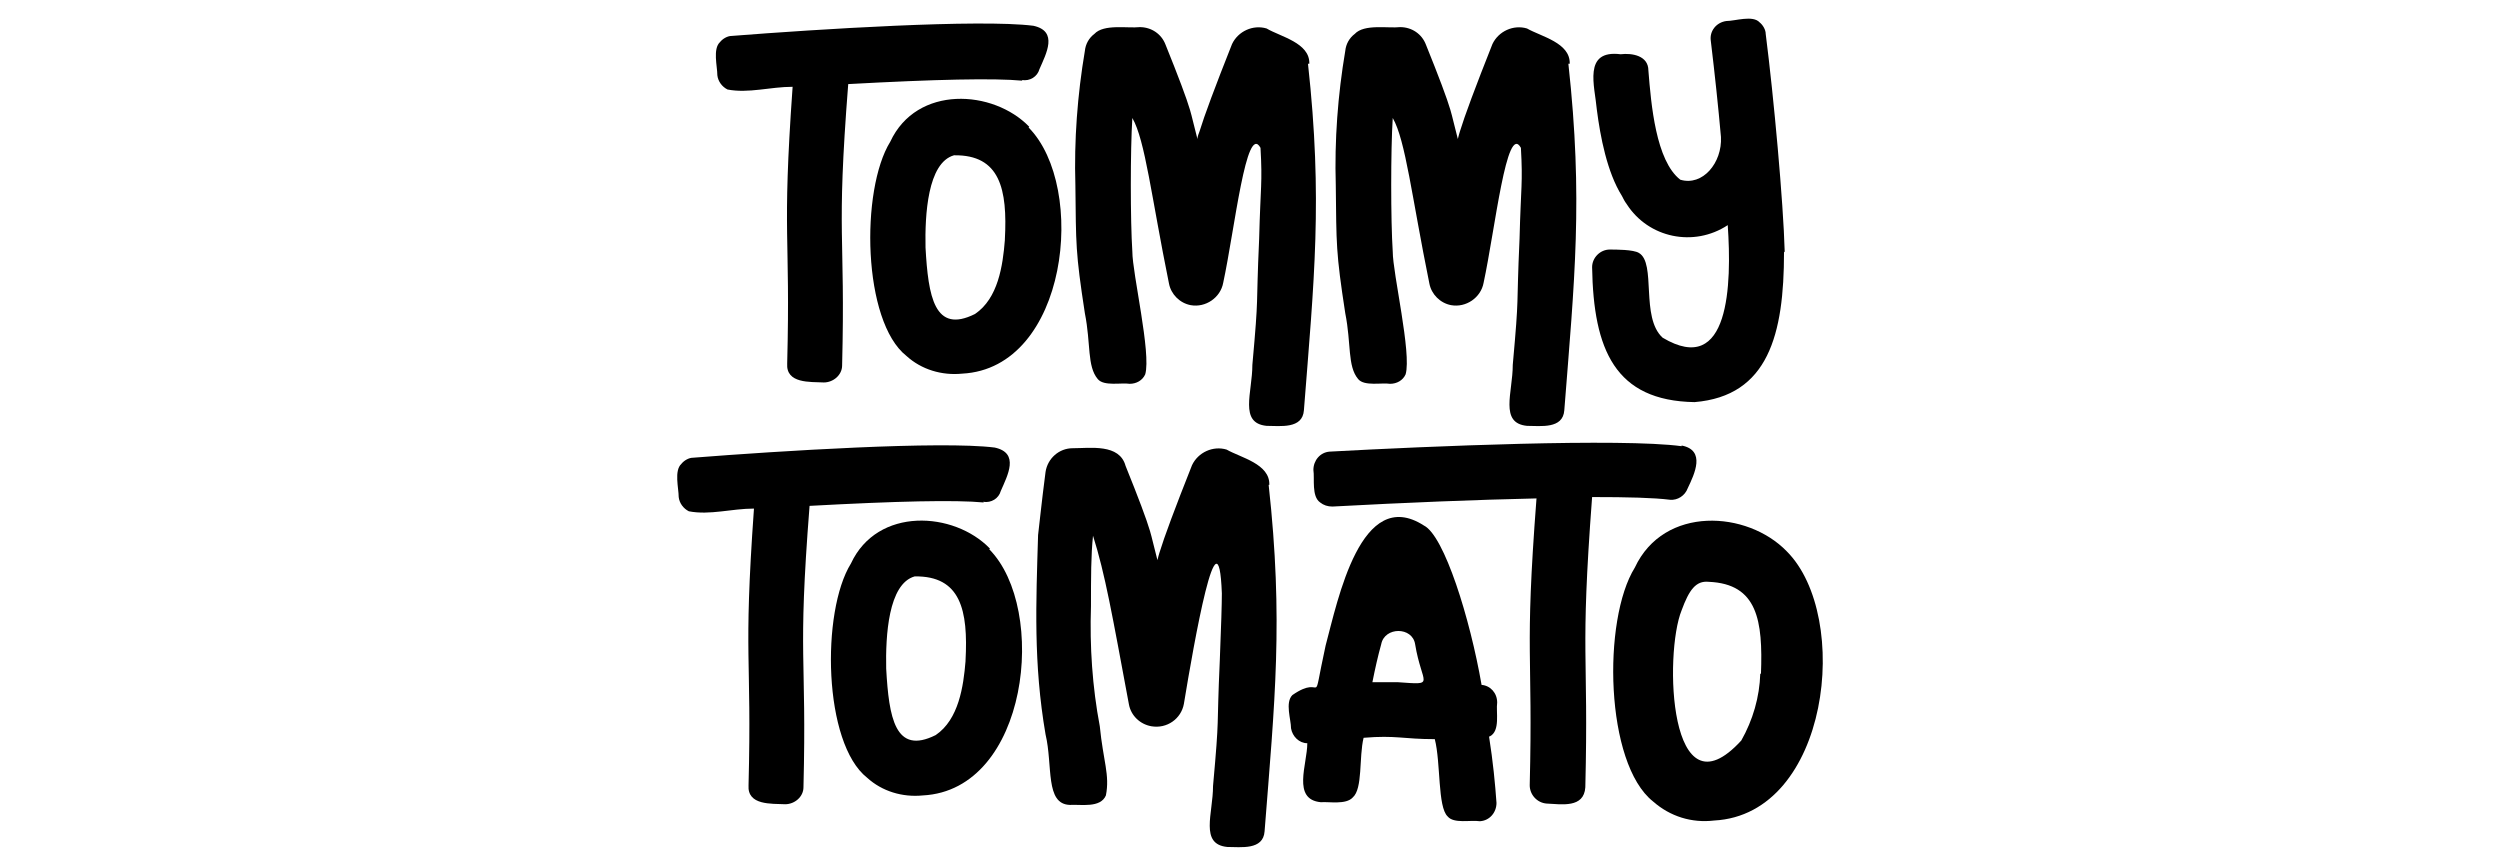 <svg xmlns="http://www.w3.org/2000/svg" id="Laag_1" width="130mm" height="45.1mm" viewBox="0 0 368.5 127.9"><defs><style>.cls-1{fill:#000;stroke-width:0px;}</style></defs><g id="Group_954"><g id="Group_2"><g id="Group_2-2"><g id="Group_1"><path id="Path_1" class="cls-1" d="M145,74.1c-4.2-.4-12.8-.2-25.7.5-1.8,23-.4,21.6-.9,41.5,0,1.4-1.3,2.5-2.7,2.5-2-.1-5.6.2-5.4-2.8.5-19.4-.8-18.3.8-40.8-3.3,0-6.5,1-9.6.4-.8-.4-1.4-1.2-1.5-2.1,0-1.3-.7-3.9.4-4.9.4-.5,1.1-.9,1.7-.9,12.7-1,36.6-2.5,44.5-1.5,3.7.8,1.9,4.1.9,6.4-.3,1.1-1.4,1.8-2.6,1.6ZM145.8,81c8.7,8.8,5.8,35.5-9.8,36.3-3,.3-6-.6-8.2-2.6-6.5-5.1-6.8-24.5-2.4-31.6,3.9-8.4,15.2-7.7,20.5-2.2ZM142.3,97.4c.4-7.4-.7-12.5-7.5-12.4-3.9,1.1-4.3,8.8-4.2,13.6.4,7.2,1.3,12.8,7.3,9.8,3.4-2.3,4.1-7.2,4.4-10.9h0Z"></path><path id="Path_2" class="cls-1" d="M187,71.5c2.2,20,.9,31.9-.6,51.1-.2,2.8-3.5,2.3-5.5,2.3-4.1-.4-2.1-4.9-2.1-9,1-11.1.5-7.5,1-18.6.2-5,.3-8.3.3-9.8-.5-13.3-4.1,7.2-5.6,16.3-.4,2.2-2.5,3.7-4.8,3.3-1.7-.3-3-1.6-3.3-3.2-2.5-13.4-3.5-19.2-5.3-24.9-.3,2.9-.3,6.1-.3,10.4-.2,5.9.2,11.9,1.3,17.7.5,5.1,1.5,7.2.9,10.2-.8,1.9-3.7,1.3-5.3,1.4-3.7-.1-2.5-5.8-3.6-10.4-1.8-10.5-1.4-19.4-1.1-29.4.2-1.6.5-4.7,1.1-9.3.3-2,2-3.5,4-3.5,2.6,0,6.9-.7,7.8,2.6,1.9,4.7,3.1,7.9,3.6,9.6.3,1,.6,2.4,1.1,4.3.1-.4.2-.8.3-1.1.7-2.3,2.3-6.6,4.8-12.9.9-1.9,3.1-2.9,5.1-2.3,2.1,1.2,6.4,2.1,6.3,5.2Z"></path><path id="Path_3" class="cls-1" d="M219.5,108.6c.6,3.8.9,7,1.1,9.8,0,1.4-1,2.6-2.4,2.7,0,0,0,0-.1,0-1.3-.2-3.8.4-4.7-.7-1.5-1.4-1-7.9-1.9-11.4-4.7,0-5.7-.6-10.5-.2-.7,2.9-.1,7.5-1.6,8.8-1,1.1-3.5.6-4.7.7-4.3-.4-2-5.6-2-8.7-1.2,0-2.2-1-2.4-2.2,0-1.3-.9-3.8.2-4.9,4.9-3.4,2.7,2.8,4.9-7.3,1.8-6.7,5.2-23.7,14.5-17.7,3,1.5,6.8,13.7,8.5,23.5,1.3.1,2.3,1.2,2.3,2.6-.2,1.4.5,4.2-1.1,5ZM247.9,65.7c3.6.7,1.9,4.2.9,6.3-.4,1.1-1.5,1.8-2.6,1.7-2.4-.3-6.2-.4-11.5-.4-1.8,24-.5,22.4-1,42.8-.2,3.1-3.5,2.5-5.7,2.4-1.4-.1-2.5-1.3-2.5-2.7.5-19.9-.8-18.8,1-42.3-8.9.2-19,.6-30.1,1.2-.7,0-1.3-.2-1.8-.6-1.3-.9-.8-3.5-1-4.8,0-1.4,1-2.6,2.4-2.7,14.6-.8,43-2,51.9-.8h0ZM206,100.6c5.8.4,3.6.5,2.6-5.6-.4-2.6-4.5-2.6-5,0-.5,1.8-.9,3.6-1.3,5.6,1.6,0,2.8,0,3.6,0h0Z"></path><path id="Path_4" class="cls-1" d="M263.4,81.3c9.6,9.6,6.3,38.8-10.7,39.7-3.3.4-6.5-.6-9-2.8-7.1-5.6-7.5-26.8-2.7-34.5,4.3-9.2,16.6-8.4,22.4-2.4ZM259.6,99.4c.3-7.9-.5-13.3-7.7-13.6-1.9-.2-2.9,1.2-4,4.2-2.6,6.4-1.9,30.9,8.8,19.2,1.7-3,2.7-6.4,2.8-9.9Z"></path></g></g><g id="Group_3"><path id="Path_5" class="cls-1" d="M150.7,11.9c-4.2-.4-12.8-.2-25.7.5-1.8,23-.4,21.6-.9,41.5,0,1.4-1.3,2.5-2.7,2.5-2-.1-5.6.2-5.4-2.8.5-19.4-.8-18.3.8-40.8-3.3,0-6.5,1-9.6.4-.8-.4-1.4-1.2-1.5-2.1,0-1.3-.7-3.9.4-4.9.4-.5,1.1-.9,1.7-.9,12.7-1,36.6-2.5,44.5-1.5,3.7.8,1.9,4.1.9,6.4-.3,1.1-1.4,1.8-2.6,1.6ZM151.6,18.8c8.7,8.8,5.8,35.5-9.8,36.3-3,.3-6-.6-8.2-2.6-6.5-5.1-6.8-24.5-2.4-31.6,3.9-8.4,15.2-7.7,20.5-2.2h0ZM148.1,35.3c.4-7.4-.7-12.5-7.5-12.4-3.9,1.1-4.3,8.8-4.2,13.6.4,7.2,1.3,12.8,7.3,9.8,3.4-2.3,4.1-7.1,4.4-10.9Z"></path><path id="Path_6" class="cls-1" d="M192.8,9.4c2.2,20,.9,31.9-.6,51.1-.2,2.8-3.5,2.3-5.5,2.3-4.1-.4-2.1-4.9-2.1-9,1-11.1.5-7.5,1-18.6.2-7.8.5-8.1.2-13.4-2.1-3.8-3.8,12-5.5,19.9-.4,2.2-2.6,3.7-4.8,3.3-1.6-.3-2.9-1.6-3.2-3.2-2.6-12.8-3.5-21.1-5.4-24.4-.3,4.7-.3,15.1,0,19.7,0,3.2,2.8,15,1.9,18.1-.4.9-1.3,1.4-2.3,1.4-1.2-.2-3.8.4-4.7-.7-1.6-1.9-1-5.2-1.9-9.7-1.4-9.1-1.3-10.1-1.4-18.9-.2-6.6.3-13.3,1.4-19.8.1-1,.6-1.9,1.4-2.5,1.4-1.5,4.9-.8,6.7-1,1.7,0,3.2,1,3.8,2.6,1.9,4.7,3.1,7.9,3.6,9.6.3,1,.6,2.4,1.1,4.3,0-.4.2-.8.3-1.1.7-2.3,2.3-6.6,4.8-12.9.9-1.9,3.1-2.9,5.1-2.3,2,1.2,6.4,2.1,6.3,5.2Z"></path><path id="Path_7" class="cls-1" d="M231.2,9.4c2.2,20,.9,31.9-.6,51.1-.2,2.8-3.5,2.3-5.5,2.3-4.1-.4-2.1-4.9-2.1-9,1-11.1.5-7.5,1-18.6.2-7.8.5-8.1.2-13.4-2.1-3.8-3.8,12-5.5,19.9-.4,2.2-2.6,3.7-4.8,3.3-1.6-.3-2.9-1.6-3.2-3.2-2.6-12.8-3.5-21.1-5.4-24.4-.3,4.7-.3,15.1,0,19.7,0,3.2,2.8,15,1.9,18.1-.4.9-1.3,1.4-2.3,1.4-1.2-.2-3.8.4-4.7-.7-1.6-1.9-1-5.2-1.9-9.7-1.4-9.1-1.3-10.1-1.4-18.9-.2-6.6.3-13.3,1.4-19.8.1-1,.6-1.9,1.4-2.5,1.4-1.5,4.9-.8,6.7-1,1.7,0,3.2,1,3.8,2.6,1.9,4.7,3.1,7.9,3.6,9.6.3,1,.6,2.4,1.1,4.3.1-.4.2-.8.3-1.1.7-2.3,2.3-6.6,4.8-12.9.9-1.9,3.1-2.9,5.1-2.3,2.1,1.2,6.4,2.1,6.3,5.2Z"></path><path id="Path_8" class="cls-1" d="M263,37.2c0,12.1-2.3,21.2-13.2,22.1-11.7-.2-14.9-7.7-15.1-19.9,0-1.4,1.2-2.6,2.6-2.6.9,0,3.5,0,4.3.5,2.6,1.5.2,9.5,3.5,12.5,9.9,5.9,10.2-7.9,9.6-16.6-5,3.3-11.7,1.9-14.9-3.1-.3-.4-.5-.8-.7-1.2-2.2-3.5-3.2-8.8-3.7-12.7-.3-3.5-2.1-8.9,3.5-8.2,1.7-.2,4.1.2,4.1,2.4.4,5,1.1,13.3,4.7,16.1,3.3,1,6.2-2.5,6-6.3-.4-4.5-.9-9.2-1.5-14.2-.2-1.4.8-2.7,2.3-2.9,1.3,0,3.9-.9,4.9.2.5.4.9,1.1.9,1.7,1.2,9.4,2.6,24.8,2.8,32.1Z"></path></g></g></g></svg>